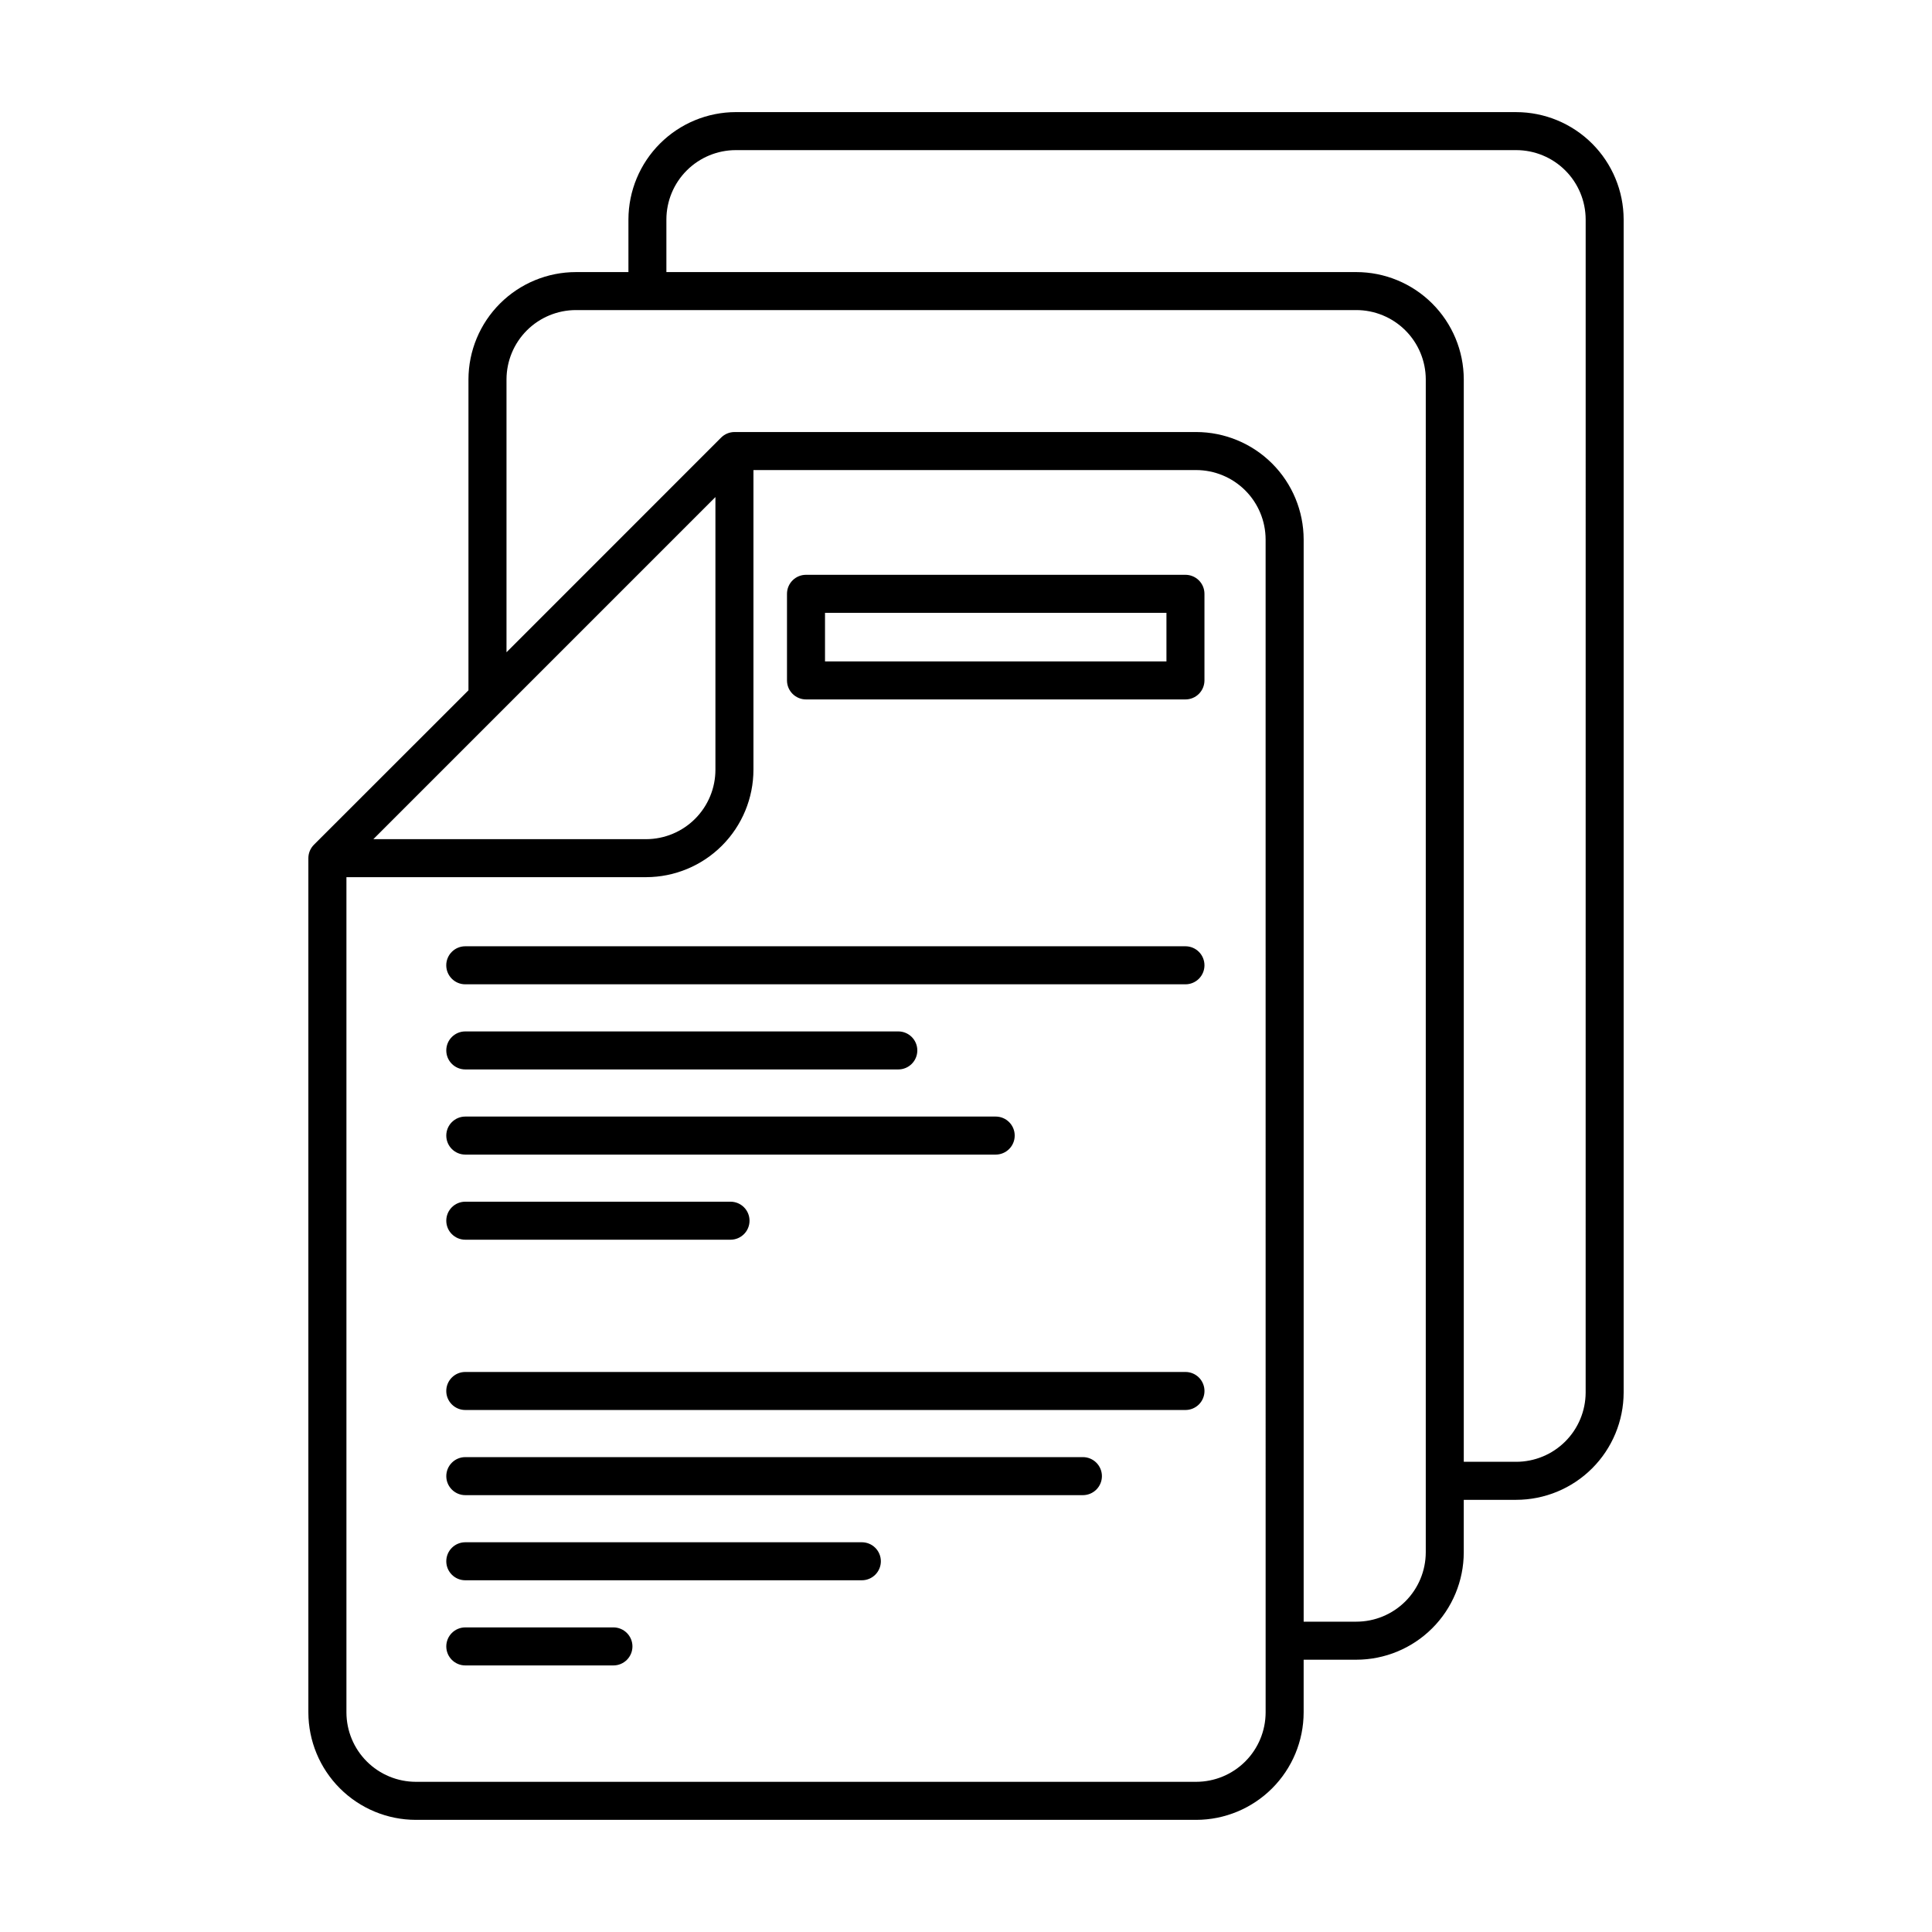 <?xml version="1.0" encoding="UTF-8"?>
<!-- Uploaded to: ICON Repo, www.iconrepo.com, Generator: ICON Repo Mixer Tools -->
<svg fill="#000000" width="800px" height="800px" version="1.1" viewBox="144 144 512 512" xmlns="http://www.w3.org/2000/svg">
 <path d="m458.16 296.33h-100.56c-2.781 0-5.039 2.258-5.039 5.039v22.949c0 1.336 0.531 2.617 1.477 3.562 0.945 0.945 2.227 1.477 3.562 1.477h100.56c1.336 0 2.617-0.531 3.562-1.477 0.941-0.945 1.473-2.227 1.473-3.562v-22.949c0-1.336-0.531-2.617-1.473-3.562-0.945-0.945-2.227-1.477-3.562-1.477zm-5.039 22.949h-90.484v-12.871h90.484zm10.078 80.535h-0.004c0 1.336-0.531 2.617-1.473 3.562-0.945 0.945-2.227 1.477-3.562 1.477h-190.86c-2.781 0-5.039-2.258-5.039-5.039s2.258-5.039 5.039-5.039h190.86c1.336 0 2.617 0.531 3.562 1.477 0.941 0.945 1.473 2.227 1.473 3.562zm-200.93 22.559c0-2.781 2.258-5.035 5.039-5.035h114.75c2.781 0 5.039 2.254 5.039 5.035 0 2.785-2.258 5.039-5.039 5.039h-114.75c-2.781 0-5.039-2.254-5.039-5.039zm0 22.566c0-2.781 2.258-5.039 5.039-5.039h140.56c2.785 0 5.039 2.258 5.039 5.039 0 2.785-2.254 5.039-5.039 5.039h-140.56c-2.781 0-5.039-2.254-5.039-5.039zm0 22.562c0-2.785 2.258-5.039 5.039-5.039h70.285c2.785 0 5.039 2.254 5.039 5.039 0 2.781-2.254 5.035-5.039 5.035h-70.285c-2.777 0-5.031-2.246-5.039-5.027zm200.93 45.125c0 1.336-0.531 2.617-1.473 3.562-0.945 0.945-2.227 1.477-3.562 1.477h-190.86c-2.781 0-5.039-2.258-5.039-5.039s2.258-5.039 5.039-5.039h190.86c1.336 0 2.617 0.531 3.562 1.477 0.941 0.945 1.473 2.227 1.473 3.562zm-27.18 22.566c0 1.336-0.531 2.617-1.477 3.562-0.945 0.945-2.227 1.477-3.562 1.477h-163.67c-2.781 0-5.039-2.258-5.039-5.039s2.258-5.039 5.039-5.039h163.67c1.336 0 2.617 0.531 3.562 1.477 0.945 0.945 1.477 2.227 1.477 3.562zm-58.582 22.559c0 1.336-0.531 2.617-1.477 3.562-0.945 0.945-2.227 1.477-3.562 1.477h-105.09c-2.781 0-5.039-2.254-5.039-5.039 0-2.781 2.258-5.035 5.039-5.035h105.09c1.336 0 2.617 0.527 3.562 1.473 0.945 0.945 1.477 2.227 1.477 3.562zm-65.832 22.566c0 1.336-0.531 2.617-1.477 3.562-0.945 0.945-2.227 1.477-3.562 1.477h-39.258c-2.781 0-5.039-2.258-5.039-5.039s2.258-5.039 5.039-5.039h39.258c1.336 0 2.617 0.531 3.562 1.477 0.945 0.945 1.477 2.227 1.477 3.562zm234.19-406.61h-206.75c-7.551 0-14.789 2.996-20.133 8.328-5.344 5.332-8.352 12.566-8.371 20.113v13.957h-13.902c-7.547 0-14.785 2.996-20.129 8.328-5.34 5.332-8.348 12.562-8.363 20.109v82.398l-40.949 40.922c-0.945 0.941-1.477 2.223-1.477 3.559v226.38c0.008 7.551 3.012 14.789 8.352 20.129s12.578 8.344 20.129 8.352h206.79c7.555-0.008 14.793-3.012 20.133-8.352s8.344-12.578 8.355-20.129v-13.961h13.941-0.004c7.551 0 14.789-2.996 20.129-8.328 5.344-5.332 8.352-12.566 8.367-20.113v-13.93h13.879c7.547-0.004 14.785-2.996 20.125-8.328 5.344-5.332 8.352-12.566 8.367-20.109v-310.88c-0.016-7.547-3.023-14.777-8.367-20.109-5.34-5.332-12.578-8.328-20.125-8.332zm-212.2 102.02v72.238c0.004 4.875-1.93 9.555-5.371 13.008-3.441 3.453-8.113 5.398-12.988 5.414h-72.297zm145.81 322.07c-0.008 4.879-1.949 9.559-5.398 13.008-3.453 3.449-8.129 5.391-13.012 5.394h-206.78c-4.879-0.004-9.559-1.945-13.008-5.394-3.453-3.449-5.391-8.129-5.398-13.008v-221.34h79.426c7.547-0.016 14.781-3.023 20.109-8.367 5.332-5.34 8.328-12.582 8.328-20.129v-79.391h117.32c4.883 0.004 9.559 1.945 13.012 5.394 3.449 3.449 5.391 8.125 5.398 13.008zm42.438-42.402c-0.016 4.879-1.961 9.547-5.414 12.992-3.453 3.441-8.129 5.375-13.008 5.371h-13.938v-286.79c-0.012-7.551-3.016-14.793-8.355-20.129-5.34-5.34-12.582-8.34-20.133-8.348h-122.33c-1.336 0-2.617 0.531-3.562 1.477l-56.875 56.891v-72.344c0.016-4.871 1.965-9.539 5.414-12.977 3.453-3.438 8.129-5.367 13-5.367h206.78c4.879 0 9.555 1.934 13.008 5.375s5.398 8.113 5.414 12.988zm42.371-42.371v0.004c-0.016 4.875-1.961 9.543-5.414 12.988-3.449 3.441-8.129 5.375-13.004 5.375h-13.879v-286.87c-0.02-7.543-3.031-14.77-8.375-20.098-5.34-5.328-12.574-8.32-20.121-8.32h-182.82v-13.957c0.012-4.883 1.961-9.559 5.422-13 3.461-3.445 8.145-5.375 13.027-5.363h206.75c4.879 0 9.555 1.93 13.008 5.375 3.449 3.441 5.394 8.113 5.41 12.988z"/>
</svg>